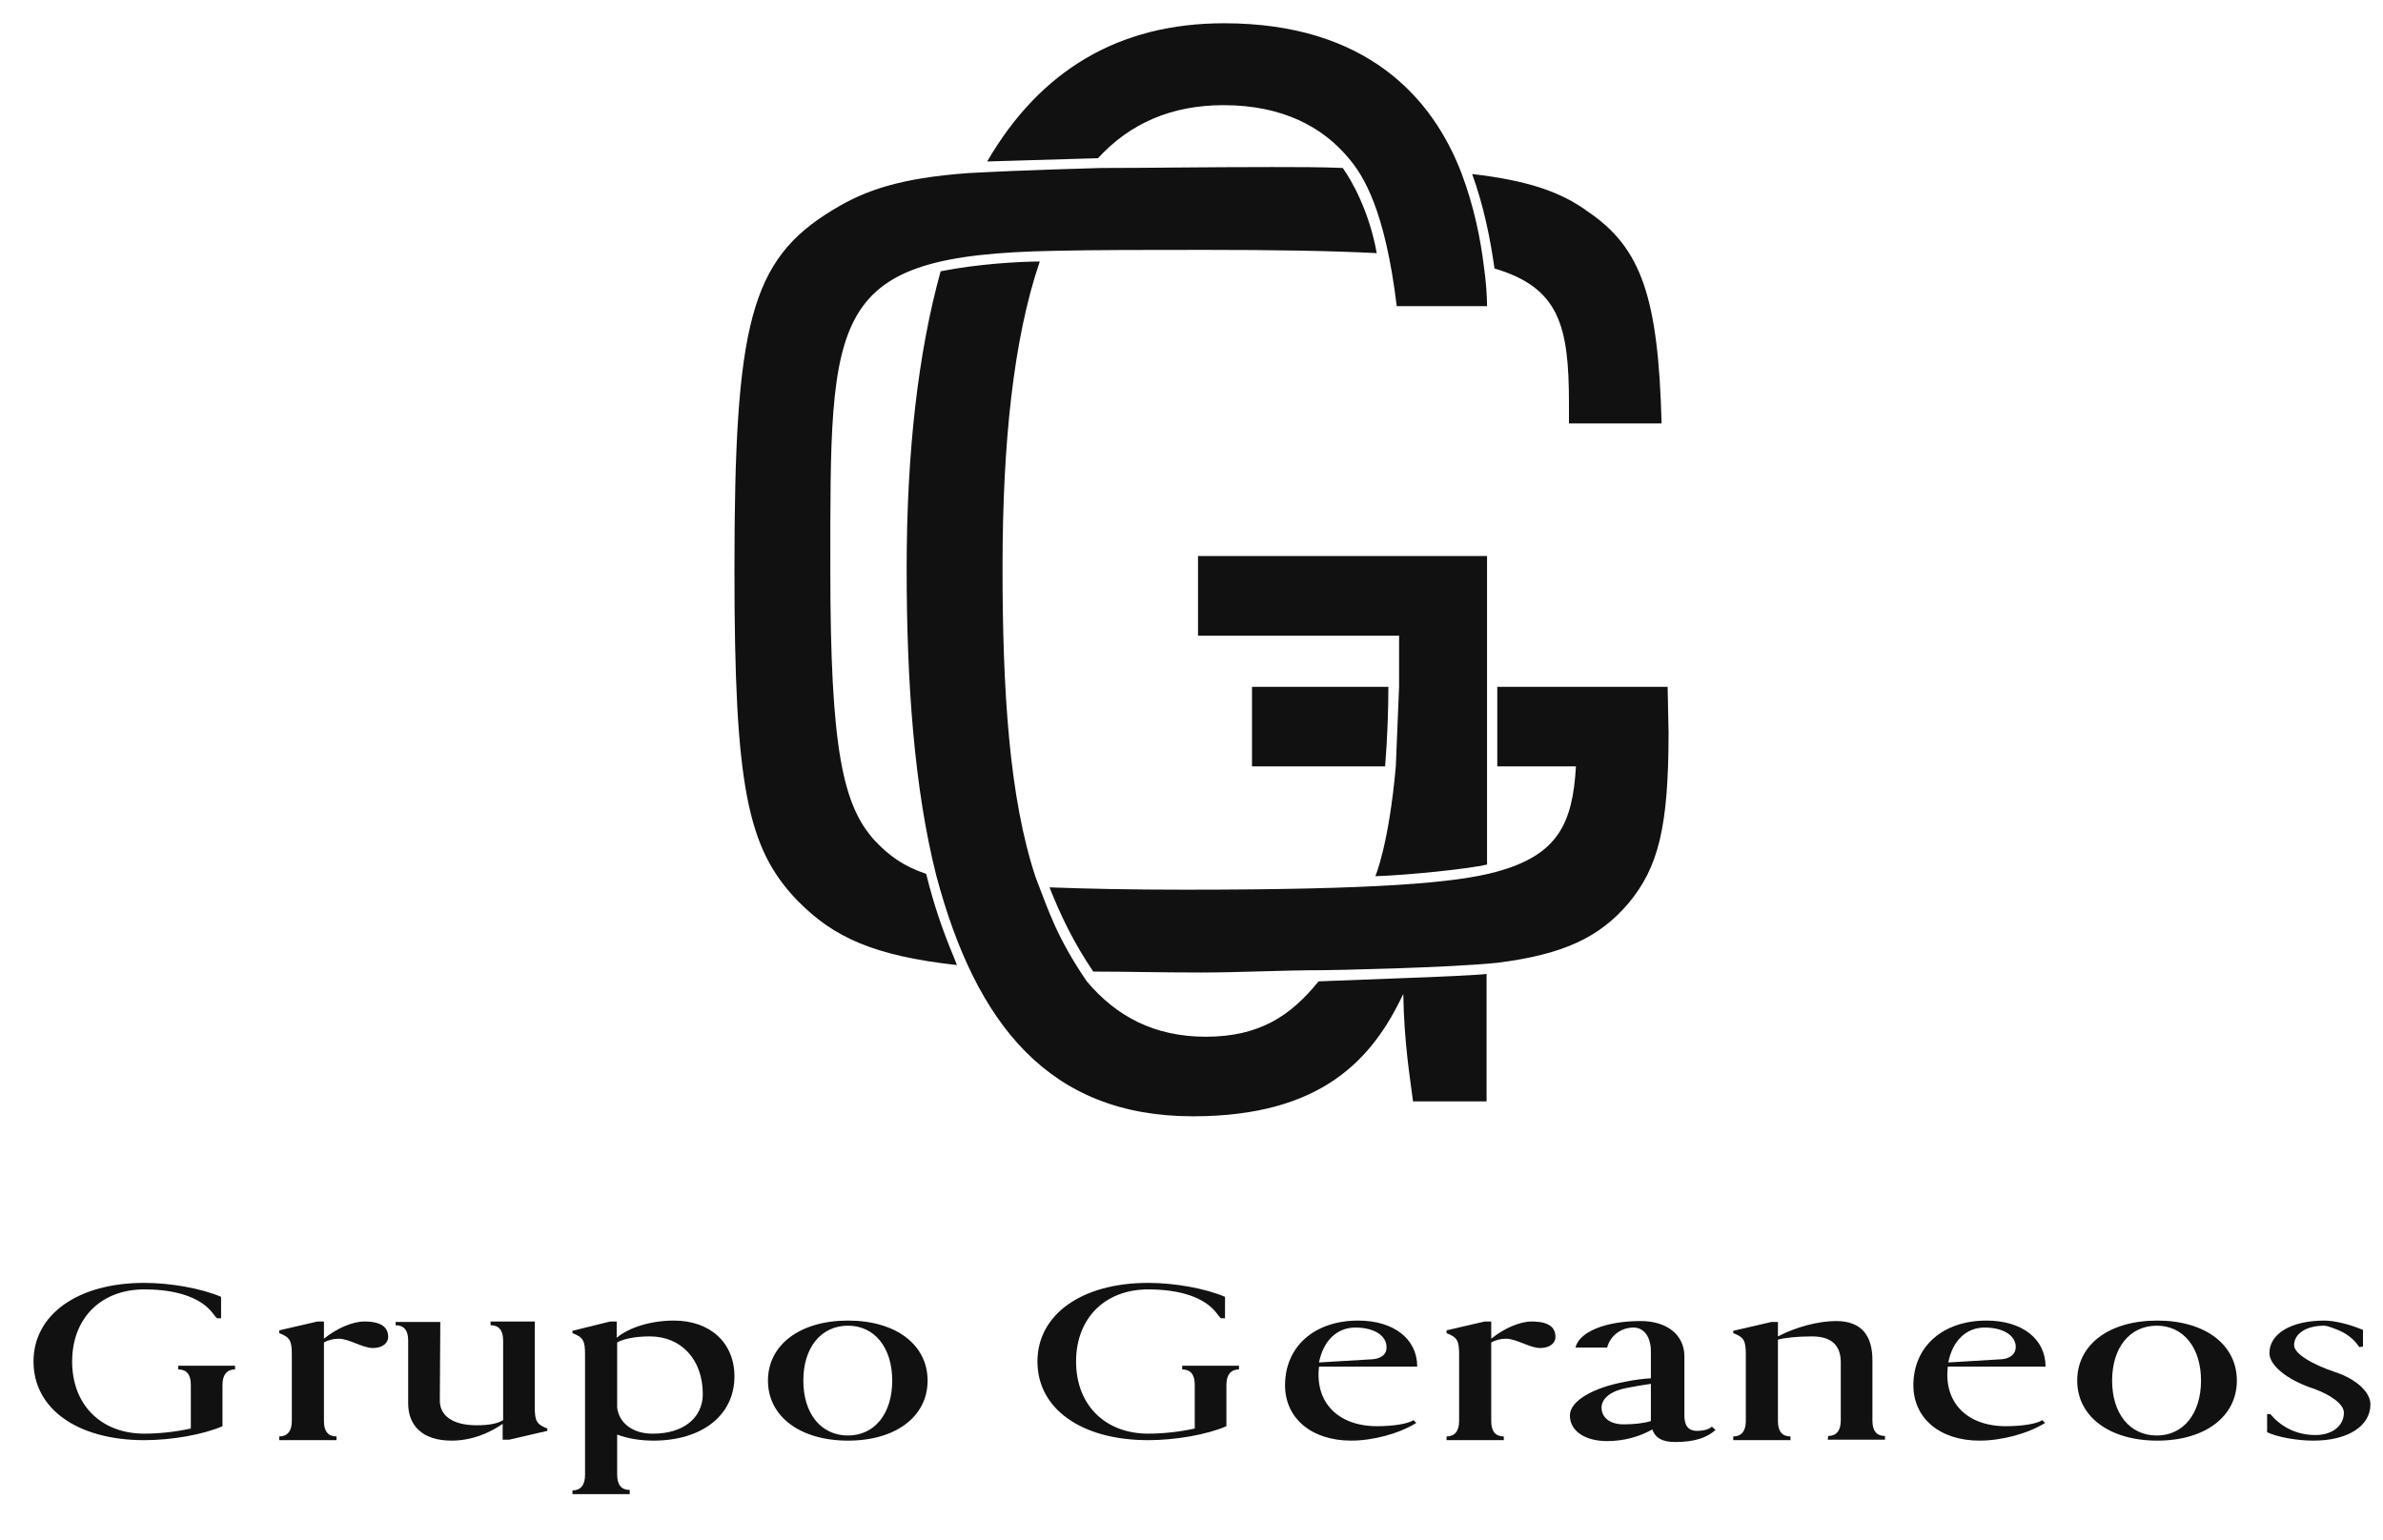 <?xml version="1.0" encoding="utf-8"?>
<!-- Generator: Adobe Illustrator 23.0.0, SVG Export Plug-In . SVG Version: 6.00 Build 0)  -->
<svg version="1.1" id="Capa_1" xmlns="http://www.w3.org/2000/svg" xmlns:xlink="http://www.w3.org/1999/xlink" x="0px" y="0px"
	 viewBox="0 0 512 331" style="enable-background:new 0 0 512 331;" xml:space="preserve">
<style type="text/css">
	.st0{fill:#111111;}
</style>
<path class="st0" d="M269,147.6v17.1h28.6c0.5-6.2,0.7-12.3,0.7-17.1H269z M358.5,157.4l-0.2-9.8h-36.6v17.1h16.9
	c-0.7,12.3-3.9,19-16.9,22.6c-8.9,2.5-26.5,3.9-67.2,3.9c-11.7,0-21-0.2-29-0.5c2.3,5.9,5.3,12.1,9.4,18.1c6.9,0,14.4,0.2,23.1,0.2
	c8.4,0,17.6-0.5,26.3-0.5c1.6,0,27-0.5,37.5-1.6c14.2-1.8,21.9-5.5,28.1-12.8C356.3,186.4,358.5,177.8,358.5,157.4z M295.5,188.3
	c6.9-0.2,20.3-1.6,24-2.5v-66.3h-62.1v17.1h43.2v11l-0.7,17.1C298.4,181.6,295.5,188.3,295.5,188.3z M301.6,210.2l-18.3,0.7
	c-5.9,7.3-12.6,11.9-24.2,11.9c-11,0-19.2-4.3-25.6-11.9c-6.4-9.4-8.2-15.1-11-22.4c-5.7-17.1-7.1-40.4-7.1-66.5
	c0-26.5,2.3-49.1,8-65.8c-4.1,0-13.3,0.5-21.3,2.1c-4.8,17.4-7.3,38.6-7.3,64c0,24.2,1.6,47.1,6.4,66c8.5,31.8,24.2,51.6,55.1,51.6
	c27.7,0,38.6-12.3,45.2-26.3c0.2,10.7,1.4,17.6,2.1,23.1h15.8v-27.4C318.5,209.5,307.8,210,301.6,210.2z M316.3,37.4
	c2.5,6.9,3.9,13.9,4.8,20.3c13.9,4.1,16,12.3,16,29V91H357c-0.7-27-4.3-37.7-15.8-45.5C335.5,41.3,328.4,38.8,316.3,37.4z
	 M199,187.8c-4.8-1.6-8-3.9-11-7.1c-6.9-7.5-9.6-19.7-9.6-58.3c0-55.5-0.7-67.6,48.2-68.5c8.9-0.2,19.7-0.2,32.2-0.2
	c15.3,0,27.2,0.2,37,0.7c-1.6-8.9-5.3-15.5-7.3-18.3c-4.6-0.2-9.6-0.2-15.1-0.2c-14.4,0-26.5,0.2-36.8,0.2
	c-17.8,0.5-24.7,0.9-28.6,1.1c-14.8,1.1-22.2,3.7-29.2,8c-17.6,10.7-21,24.5-21,77.2c0,46.4,2.7,59.9,13.5,71.1
	c7.8,8,16.5,11.9,34.3,13.9l-0.7-1.8C202.7,200.4,200.6,194.4,199,187.8z M212.1,34.7l23.8-0.7c6.9-7.5,15.8-11.4,27-11.4
	c12.8,0,21.3,4.8,26.7,11.2c3.4,3.9,8,11.4,10.5,32h19.4c0-2.1-0.2-5.3-0.7-8.7c-0.7-5.7-2.1-12.8-4.8-19.9C307.8,21,293.6,5,263,5
	C240.4,5,223.5,15.1,212.1,34.7z"/>
<g>
	<path class="st0" d="M47.5,283.4v-4.7l-0.5,0.6l0.5-0.6c-4.2-1.8-10.8-3-16.5-3c-14.3,0-23.8,6.8-23.8,16.9
		c0,10.2,9.5,16.9,23.8,16.9c5.9,0,12.7-1.2,16.8-3v-8.9c0-2.2,1-3.3,2.7-3.3v-0.8H38.3v0.8c1.8,0,2.7,1.1,2.7,3.3v9.4
		c-3.2,0.7-6.7,1.1-10,1.1c-9.3,0-15.5-6.2-15.5-15.5s6.2-15.5,15.5-15.5c6.8,0,12.1,1.7,14.7,5.1c0.3,0.4,0.6,0.8,0.9,1.1h0.9
		V283.4z"/>
	<path class="st0" d="M60,286.5c2.3,0.9,2.7,1.6,2.7,4.6v14.3c0,2.2-1,3.3-2.7,3.3v0.8h12.3v-0.8c-1.8,0-2.7-1.1-2.7-3.3v-16.9
		c0.9-0.5,2-0.8,3.2-0.8c2.2,0,5.1,2,7.3,2c2,0,3.3-1,3.3-2.4c0-2-1.4-3.3-5.1-3.3c-2.6,0-6,1.5-8.7,3.7V284h-1.4l-8.2,1.9L60,286.5
		z"/>
	<path class="st0" d="M85,284.8c1.8,0,2.7,1.1,2.7,3.3v13.5c0,4.8,3.1,8,9.3,8c4.1,0,7.8-1.4,11-3.6v3.4h1.4l8.2-1.9V307
		c-2.3-0.9-2.7-1.6-2.7-4.6V284h-9.5v0.8c1.8,0,2.7,1.1,2.7,3.3v17.1c-1.1,0.7-2.9,1.1-5.7,1.1c-5.2,0-7.9-2.1-7.9-5.3l0.1-16.9H85
		V284.8z"/>
	<path class="st0" d="M132.6,302.5v-14c1.4-0.8,4-1.3,7-1.3c6.8,0,11.4,5,11.4,12.4c0,5.1-4.2,8.5-10.6,8.5
		C136.1,308.2,133,305.9,132.6,302.5z M135.3,320.2c-1.8,0-2.7-1.1-2.7-3.3v-8.6c2.1,0.8,4.8,1.3,7.8,1.3c10.5,0,17.4-5.5,17.4-13.8
		c0-7.2-5.2-12-13-12c-5,0-9.7,1.5-12.3,3.7V284h-1.4l-8.1,2v0.5c2.3,0.9,2.7,1.6,2.7,4.6V317c0,2.2-1,3.3-2.7,3.3v0.8h12.3V320.2z"
		/>
	<path class="st0" d="M165,296.7c0,7.7,6.9,12.9,17.2,12.9s17.1-5.2,17.1-12.9c0-7.7-6.8-12.9-17.1-12.9
		C171.9,283.8,165,289,165,296.7z M172.6,296.7c0-7.1,3.8-11.8,9.6-11.8c5.7,0,9.5,4.7,9.5,11.8c0,7.1-3.8,11.8-9.5,11.8
		C176.4,308.5,172.6,303.8,172.6,296.7z"/>
	<path class="st0" d="M263.2,283.4v-4.7l-0.5,0.6l0.5-0.6c-4.2-1.8-10.8-3-16.5-3c-14.3,0-23.8,6.8-23.8,16.9
		c0,10.2,9.5,16.9,23.8,16.9c5.9,0,12.7-1.2,16.8-3v-8.9c0-2.2,1-3.3,2.7-3.3v-0.8H254v0.8c1.8,0,2.7,1.1,2.7,3.3v9.4
		c-3.2,0.7-6.7,1.1-10,1.1c-9.3,0-15.5-6.2-15.5-15.5s6.2-15.5,15.5-15.5c6.8,0,12.1,1.7,14.7,5.1c0.3,0.4,0.6,0.8,0.9,1.1h0.9
		V283.4z"/>
	<path class="st0" d="M295.1,292.1l-11.7,0.7c0.9-4.6,3.8-7.5,7.8-7.5s6.7,1.7,6.7,4.2C298,290.9,296.9,291.9,295.1,292.1
		L295.1,292.1z M304.3,305.8l-0.6-0.6c-1.2,0.8-4.4,1.3-7.8,1.3c-8.6,0-13.4-5.3-12.5-12.8h21.1c0-6-5.1-9.9-12.7-9.9
		c-9.4,0-15.7,5.6-15.7,13.9c0,7.1,5.7,11.9,14.2,11.9C295,309.6,300.6,308.1,304.3,305.8z"/>
	<path class="st0" d="M310.8,286.5c2.3,0.9,2.7,1.6,2.7,4.6v14.3c0,2.2-1,3.3-2.7,3.3v0.8h12.3v-0.8c-1.8,0-2.7-1.1-2.7-3.3v-16.9
		c0.9-0.5,2-0.8,3.2-0.8c2.2,0,5.1,2,7.3,2c2,0,3.3-1,3.3-2.4c0-2-1.4-3.3-5.1-3.3c-2.6,0-6,1.5-8.7,3.7V284H319l-8.2,1.9V286.5z"/>
	<path class="st0" d="M354.7,297.4v7.2c0,0.2,0,0.5,0,0.8c-1.7,0.5-3.7,0.7-5.9,0.7c-2.8,0-4.7-1.4-4.7-3.6c0-2,2.1-3.6,5.3-4.2
		C351.4,297.9,353.2,297.6,354.7,297.4L354.7,297.4z M367.8,306.6c-0.6,0.5-1.5,0.9-3.2,0.9c-2,0-2.7-1.3-2.7-3.3v-12.7
		c0-4.6-3.7-7.6-9.4-7.6c-7.5,0-13.2,2.3-14,5.7h6.8c0.7-2.6,3-4.3,5.7-4.3c2.2,0,3.7,2,3.7,5.1v5.8c-1.8,0.1-3.8,0.4-5.3,0.7
		c-7.2,1.3-12.1,4.2-12.1,7.3c0,3.3,3.2,5.5,8,5.5c3.5,0,6.9-0.9,9.7-2.5c0.6,1.7,2,2.7,4.9,2.7c4.4,0,6.9-1,8.7-2.6L367.8,306.6z"
		/>
	<path class="st0" d="M392.7,309.4H405v-0.8c-1.8,0-2.7-1.1-2.7-3.3v-13c0-5.1-2.2-8.4-7.8-8.4c-3.8,0-8.7,1.3-12.5,3.3v-3.1h-1.4
		l-8.2,1.9v0.5c2.3,0.9,2.7,1.6,2.7,4.6v14.3c0,2.2-1,3.3-2.7,3.3v0.8h12.3v-0.8c-1.8,0-2.7-1.1-2.7-3.3v-17.5
		c1.4-0.4,4.2-0.7,7.3-0.7c4.5,0,6.2,2.2,6.2,5.6v12.5c0,2.2-1,3.3-2.7,3.3L392.7,309.4L392.7,309.4z"/>
	<path class="st0" d="M430.2,292.1l-11.6,0.7c0.9-4.6,3.8-7.5,7.8-7.5s6.7,1.7,6.7,4.2C433.1,290.9,432,291.9,430.2,292.1
		L430.2,292.1z M439.4,305.8l-0.6-0.6c-1.2,0.8-4.4,1.3-7.8,1.3c-8.6,0-13.4-5.3-12.5-12.8h21c0-6-5.1-9.9-12.7-9.9
		c-9.4,0-15.7,5.6-15.7,13.9c0,7.1,5.7,11.9,14.2,11.9C430.1,309.6,435.7,308.1,439.4,305.8z"/>
	<path class="st0" d="M446.3,296.7c0,7.7,6.9,12.9,17.2,12.9c10.3,0,17.1-5.2,17.1-12.9c0-7.7-6.8-12.9-17.1-12.9
		C453.1,283.8,446.3,289,446.3,296.7z M453.8,296.7c0-7.1,3.8-11.8,9.6-11.8c5.7,0,9.5,4.7,9.5,11.8c0,7.1-3.8,11.8-9.5,11.8
		C457.6,308.5,453.8,303.8,453.8,296.7z"/>
	<path class="st0" d="M507.7,289.4v-3.6l-0.5,0.8l0.5-0.8c-2.9-1.2-6.1-2-8.3-2c-7.1,0-11.8,2.8-11.8,7c0,2.6,3.7,5.7,9.4,7.6
		c3.9,1.4,6.6,3.4,6.6,5.2c0,2.8-2.5,4.8-6.1,4.8c-4.5,0-7.7-2.1-9.7-4.5h-0.7v3.9c2.4,1.1,6.5,1.8,10,1.8c7.3,0,12.2-3.1,12.2-7.8
		c0-2.6-3-5.4-7.5-6.9c-5.4-1.8-8.9-4.1-8.9-5.8c0-2.5,2.6-4.2,6.5-4.2c0.3,0,1.1,0.2,2.1,0.6c2.6,0.9,4.3,2.3,5.4,4L507.7,289.4z"
		/>
</g>
</svg>
